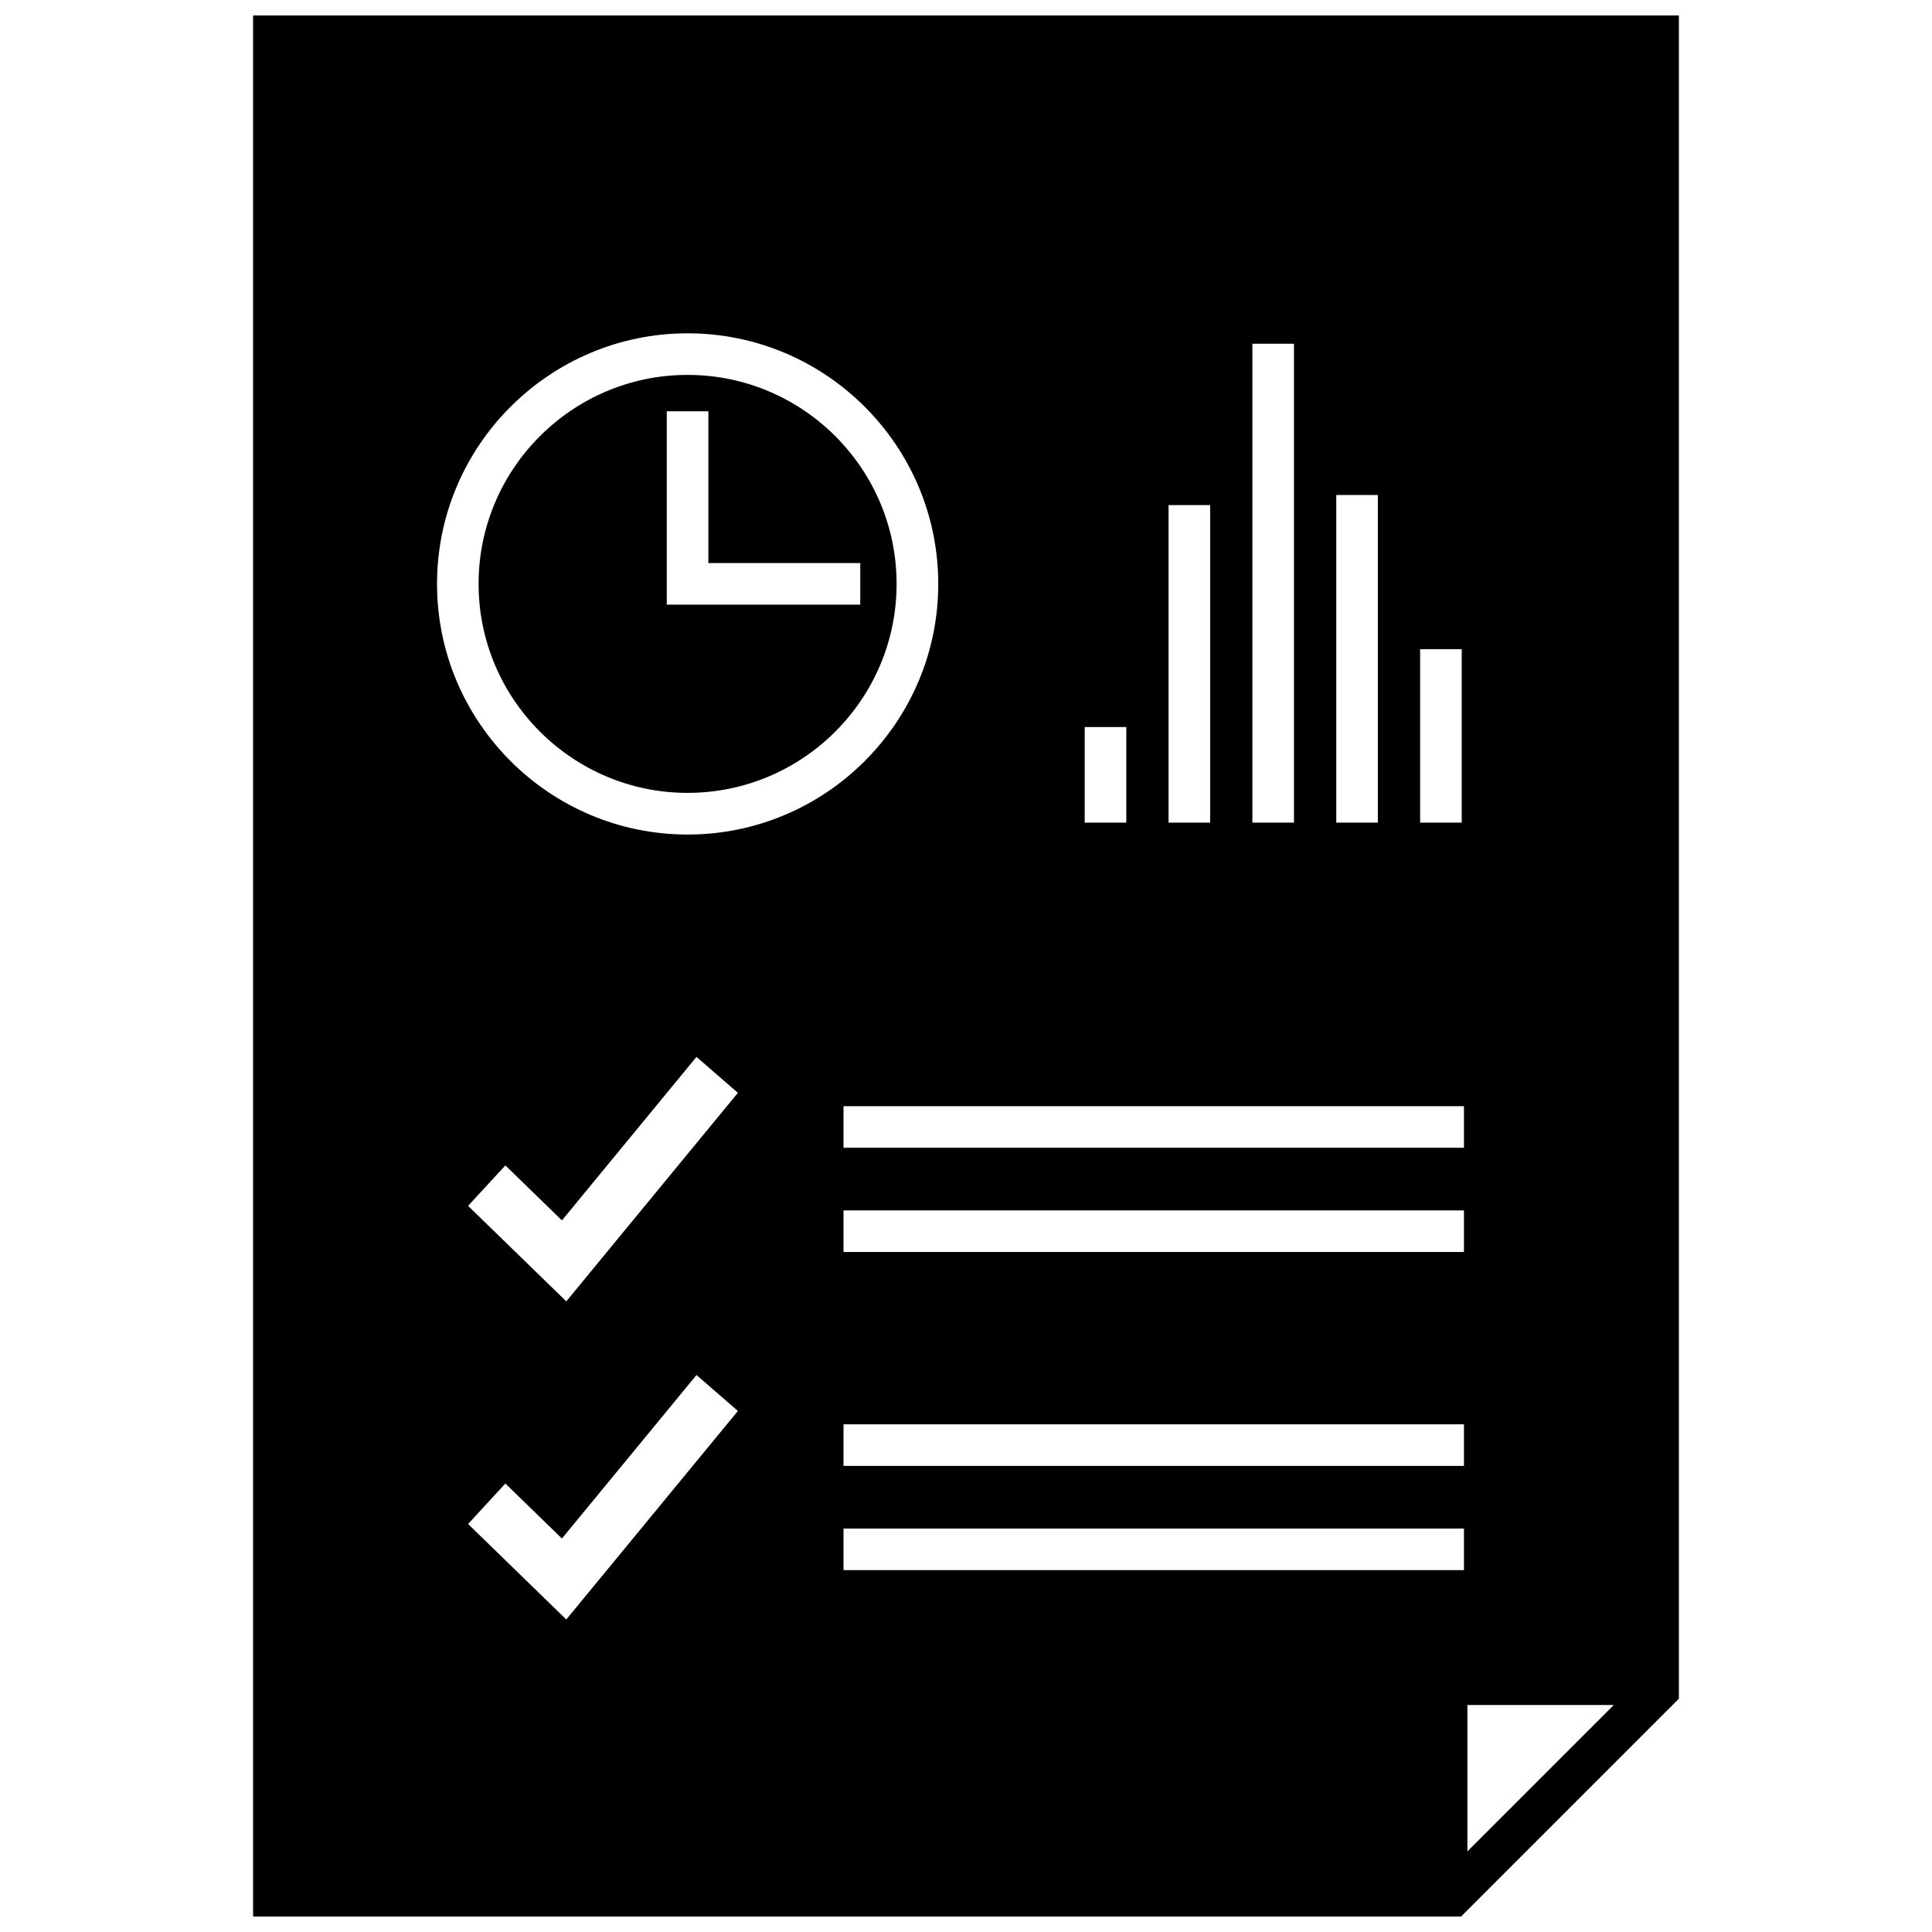 <?xml version="1.0" encoding="UTF-8"?>
<!-- Uploaded to: SVG Repo, www.svgrepo.com, Generator: SVG Repo Mixer Tools -->
<svg width="800px" height="800px" version="1.1" viewBox="144 144 512 512" xmlns="http://www.w3.org/2000/svg">
 <defs>
  <clipPath id="a">
   <path d="m211 148.09h378v503.81h-378z"/>
  </clipPath>
 </defs>
 <path d="m326.22 354.12c30.543 0 55.387-24.844 55.387-55.387 0-30.535-24.844-55.379-55.387-55.379-30.535 0-55.387 24.844-55.387 55.379 0.008 30.543 24.852 55.387 55.387 55.387zm-5.512-101.12h11.02v40.211h40.25v11.02h-51.277v-51.23z"/>
 <g clip-path="url(#a)">
  <path d="m211.07 148.09v503.81h320.13l57.723-57.727v-446.08zm309.28 167.95h11.02v45.957h-11.02zm-22.223-40.863h11.02v86.82h-11.02zm-22.23-40.078h11.02v126.9h-11.02zm-22.215 42.754h11.02v84.145h-11.02zm-22.223 58.82h11.02v25.324h-11.02zm-105.23-104.34c36.621 0 66.418 29.789 66.418 66.41 0 36.621-29.797 66.418-66.418 66.418-36.613 0-66.41-29.797-66.41-66.418 0-36.621 29.797-66.41 66.41-66.41zm-32.156 340.85-26.023-25.309 9.879-10.723 14.988 14.578 35.66-43.336 10.973 9.531zm0-84.309-26.023-25.309 9.879-10.723 14.988 14.578 35.66-43.336 10.973 9.531zm237.89 71.227h-164.42v-11.02h164.42zm0-27.617h-164.42v-11.02h164.42zm0-56.695h-164.42v-11.02h164.42zm0-27.613h-164.42v-11.02h164.42zm0.914 186.47v-38.801h38.801z"/>
 </g>
</svg>